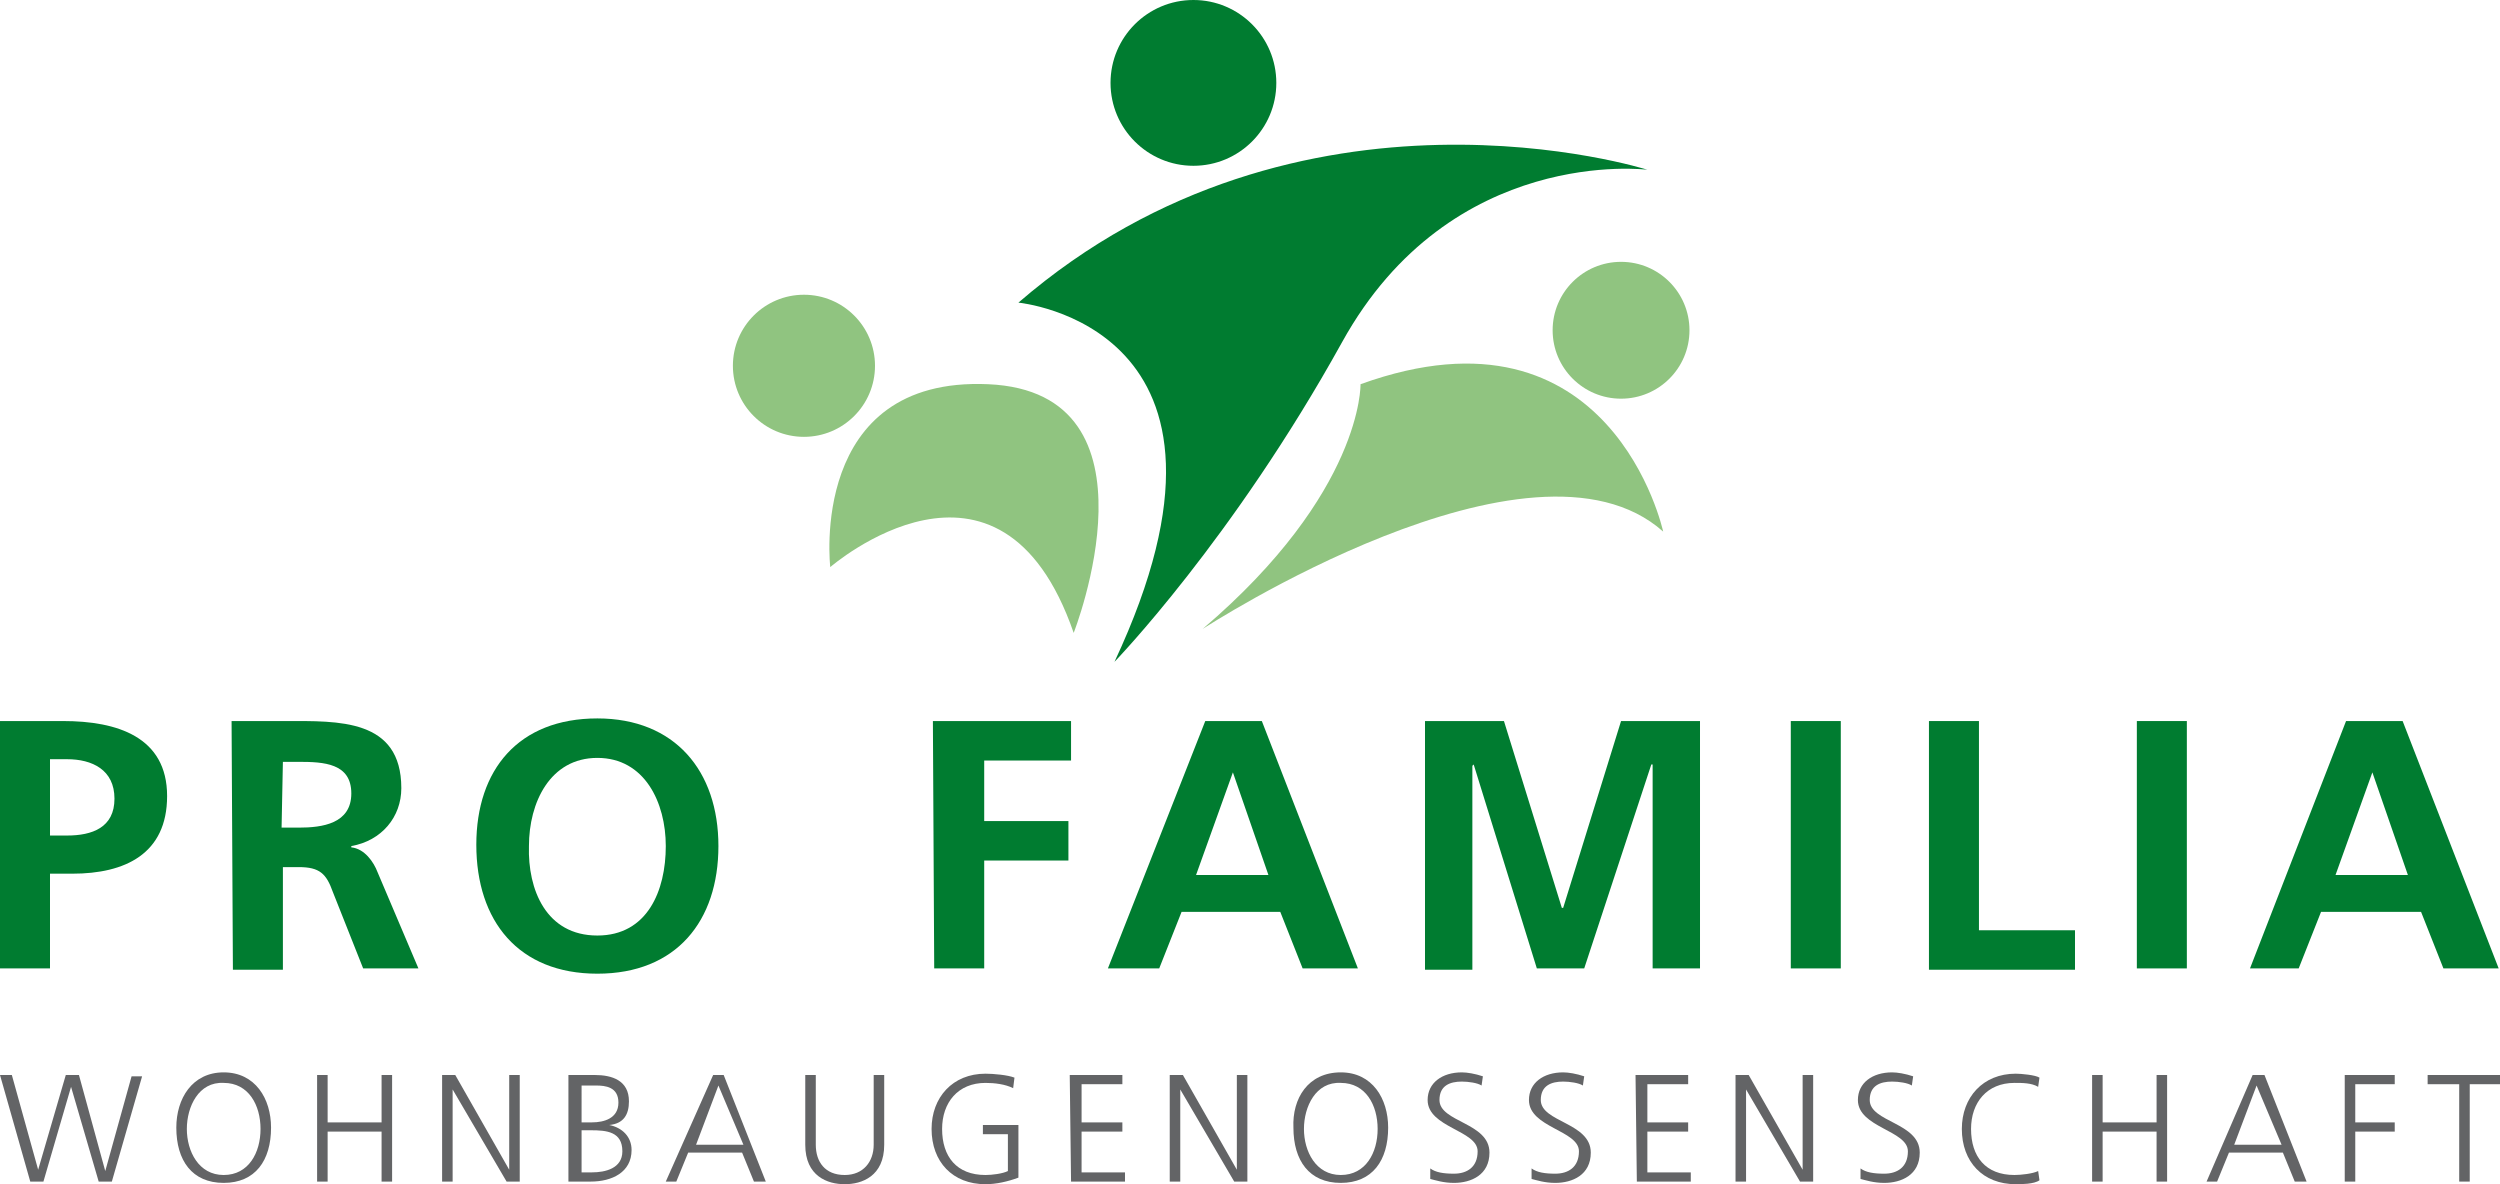 <?xml version="1.0" encoding="utf-8"?>
<!-- Generator: Adobe Illustrator 21.1.0, SVG Export Plug-In . SVG Version: 6.00 Build 0)  -->
<svg version="1.1" id="Ebene_1" xmlns="http://www.w3.org/2000/svg" xmlns:xlink="http://www.w3.org/1999/xlink" x="0px" y="0px"
	 viewBox="0 0 190 90" style="enable-background:new 0 0 190 90;" xml:space="preserve" width="190" height="90">
<style type="text/css">
	.st0{fill:#636466;}
	.st1{fill:#007C30;}
	.st2{fill:#90C480;}
</style>
<g>
	<path class="st0" d="M8.5,89.8h-1l-2.1-7.2l0,0l-2.1,7.2h-1L0,81.7h0.9l2,7.2l0,0L5,81.7h1L8,89l0,0l2-7.2h0.8L8.5,89.8z"/>
	<path class="st0" d="M17,81.5c2.4,0,3.6,2,3.6,4.2c0,2.5-1.2,4.2-3.6,4.2s-3.6-1.7-3.6-4.2C13.4,83.5,14.6,81.5,17,81.5z
		 M14.2,85.8c0,1.7,0.9,3.5,2.8,3.5s2.8-1.7,2.8-3.5s-0.9-3.5-2.8-3.5C15.1,82.2,14.2,84.1,14.2,85.8z"/>
	<path class="st0" d="M24.1,81.7h0.8v3.6H29v-3.6h0.8v8.1H29V86h-4.1v3.8h-0.8V81.7z"/>
	<path class="st0" d="M33.6,81.7h1l4.1,7.2l0,0v-7.2h0.8v8.1h-1l-4.1-7l0,0v7h-0.8V81.7z"/>
	<path class="st0" d="M43.3,81.7h1.9c1.3,0,2.6,0.4,2.6,2c0,1-0.4,1.7-1.5,1.8l0,0c1,0.2,1.7,0.9,1.7,1.9c0,1.7-1.5,2.4-3.1,2.4
		h-1.7V81.7z M44.1,89.1H45c1,0,2.3-0.3,2.3-1.6c0-1.5-1.2-1.6-2.4-1.6h-0.7V89.1z M44.1,85.3H45c0.9,0,2-0.3,2-1.5s-1-1.3-1.7-1.3
		h-1.1V85.3z"/>
	<path class="st0" d="M54.2,81.7H55l3.2,8.1h-0.9l-0.9-2.2h-4.1l-0.9,2.2h-0.8L54.2,81.7z M54.6,82.5l-1.7,4.5h3.6L54.6,82.5z"/>
	<path class="st0" d="M67.2,87c0,2.4-1.7,3-3,3s-3-0.6-3-3v-5.3H62V87c0,1.3,0.7,2.3,2.2,2.3c1.4,0,2.2-1,2.2-2.3v-5.3h0.8V87z"/>
	<path class="st0" d="M76.6,86.2h-1.9v-0.7h2.7v4c-0.8,0.3-1.7,0.5-2.5,0.5c-2.5,0-4.1-1.7-4.1-4.2c0-2.4,1.6-4.2,4.1-4.2
		c0.6,0,1.7,0.1,2.2,0.3l-0.1,0.8c-0.6-0.3-1.4-0.4-2.1-0.4c-2.1,0-3.3,1.5-3.3,3.5c0,2.1,1.1,3.5,3.3,3.5c0.5,0,1.3-0.1,1.7-0.3
		V86.2z"/>
	<path class="st0" d="M81.3,81.7h4v0.7h-3.1v2.9h3.1V86h-3.1v3.1h3.3v0.7h-4.1L81.3,81.7L81.3,81.7z"/>
	<path class="st0" d="M88.9,81.7h1l4.1,7.2l0,0v-7.2h0.8v8.1h-1l-4.1-7l0,0v7h-0.8V81.7z"/>
	<path class="st0" d="M101.9,81.5c2.4,0,3.6,2,3.6,4.2c0,2.5-1.2,4.2-3.6,4.2s-3.6-1.7-3.6-4.2C98.2,83.5,99.4,81.5,101.9,81.5z
		 M99.1,85.8c0,1.7,0.9,3.5,2.8,3.5s2.8-1.7,2.8-3.5s-0.9-3.5-2.8-3.5C100,82.2,99.1,84.1,99.1,85.8z"/>
	<path class="st0" d="M108.7,88.8c0.4,0.3,1,0.4,1.8,0.4c1,0,1.8-0.5,1.8-1.7c0-1.6-3.8-1.8-3.8-3.9c0-1.3,1.1-2.1,2.6-2.1
		c0.4,0,1,0.1,1.6,0.3l-0.1,0.7c-0.3-0.2-1-0.3-1.5-0.3c-0.9,0-1.7,0.3-1.7,1.4c0,1.7,3.8,1.7,3.8,4c0,1.7-1.4,2.3-2.7,2.3
		c-0.8,0-1.4-0.2-1.8-0.3L108.7,88.8z"/>
	<path class="st0" d="M116.4,88.8c0.4,0.3,1,0.4,1.8,0.4c1,0,1.8-0.5,1.8-1.7c0-1.6-3.8-1.8-3.8-3.9c0-1.3,1.1-2.1,2.6-2.1
		c0.4,0,1,0.1,1.6,0.3l-0.1,0.7c-0.3-0.2-1-0.3-1.5-0.3c-0.9,0-1.7,0.3-1.7,1.4c0,1.7,3.8,1.7,3.8,4c0,1.7-1.4,2.3-2.7,2.3
		c-0.8,0-1.4-0.2-1.8-0.3V88.8z"/>
	<path class="st0" d="M124.3,81.7h4v0.7h-3.1v2.9h3.1V86h-3.1v3.1h3.3v0.7h-4.1L124.3,81.7L124.3,81.7z"/>
	<path class="st0" d="M131.9,81.7h1l4.1,7.2l0,0v-7.2h0.8v8.1h-1l-4.1-7l0,0v7h-0.8V81.7z"/>
	<path class="st0" d="M141.4,88.8c0.4,0.3,1,0.4,1.8,0.4c1,0,1.8-0.5,1.8-1.7c0-1.6-3.8-1.8-3.8-3.9c0-1.3,1.1-2.1,2.6-2.1
		c0.4,0,1,0.1,1.6,0.3l-0.1,0.7c-0.3-0.2-1-0.3-1.5-0.3c-0.9,0-1.7,0.3-1.7,1.4c0,1.7,3.8,1.7,3.8,4c0,1.7-1.4,2.3-2.7,2.3
		c-0.8,0-1.4-0.2-1.8-0.3V88.8z"/>
	<path class="st0" d="M154.9,82.6c-0.5-0.3-1.2-0.3-1.8-0.3c-2.1,0-3.3,1.5-3.3,3.5c0,2.1,1.1,3.5,3.3,3.5c0.5,0,1.4-0.1,1.8-0.3
		l0.1,0.7c-0.4,0.3-1.4,0.3-1.8,0.3c-2.5,0-4.1-1.7-4.1-4.2c0-2.4,1.6-4.2,4.1-4.2c0.4,0,1.5,0.1,1.8,0.3L154.9,82.6z"/>
	<path class="st0" d="M159,81.7h0.8v3.6h4.1v-3.6h0.8v8.1h-0.8V86h-4.1v3.8H159V81.7z"/>
	<path class="st0" d="M171.2,81.7h0.9l3.2,8.1h-0.9l-0.9-2.2h-4.1l-0.9,2.2h-0.8L171.2,81.7z M171.5,82.5l-1.7,4.5h3.6L171.5,82.5z"
		/>
	<path class="st0" d="M178.2,81.7h3.8v0.7H179v2.9h3V86h-3v3.8h-0.8V81.7z"/>
	<path class="st0" d="M186.9,82.4h-2.4v-0.7h5.6v0.7h-2.4v7.4h-0.8L186.9,82.4L186.9,82.4z"/>
</g>
<g>
	<path class="st1" d="M0,54.8h4.8c4.1,0,7.9,1.2,7.9,5.7c0,4.4-3.2,5.9-7.2,5.9H3.8v7.2H0V54.8z M3.8,63.5h1.3
		c1.9,0,3.6-0.6,3.6-2.8s-1.7-3-3.6-3H3.8V63.5z"/>
	<path class="st1" d="M17.6,54.8h4.1c4,0,8.8-0.2,8.8,5.1c0,2.2-1.5,4-3.8,4.4v0.1c1,0.1,1.7,1.1,2,1.9l3.1,7.3h-4.2l-2.3-5.8
		c-0.5-1.4-1-1.9-2.6-1.9h-1.2v7.8h-3.8L17.6,54.8L17.6,54.8z M21.4,62.9h1.3c1.8,0,4-0.3,4-2.6c0-2.3-2.1-2.4-4-2.4h-1.2L21.4,62.9
		L21.4,62.9z"/>
	<path class="st1" d="M45.4,54.6c5.9,0,9.2,4,9.2,9.7s-3.2,9.7-9.2,9.7c-6,0-9.2-4-9.2-9.8C36.2,58.5,39.4,54.6,45.4,54.6z
		 M45.4,71.1c3.8,0,5.2-3.4,5.2-6.8c0-3.3-1.6-6.7-5.2-6.7s-5.2,3.4-5.2,6.7C40.1,67.6,41.5,71.1,45.4,71.1z"/>
	<path class="st1" d="M70.9,54.8h10.5v3h-6.6v4.6h6.4v3h-6.4v8.2H71L70.9,54.8L70.9,54.8z"/>
	<path class="st1" d="M91.6,54.8h4.3l7.3,18.8H99l-1.7-4.3h-7.5l-1.7,4.3h-3.9L91.6,54.8z M93.7,58.7L93.7,58.7l-2.8,7.8h5.5
		L93.7,58.7z"/>
	<path class="st1" d="M108.3,54.8h6l4.4,14.2h0.1l4.4-14.2h6v18.8h-3.6V58.1h-0.1l-5.1,15.5h-3.6L112,58.1l-0.1,0.1v15.5h-3.6
		L108.3,54.8L108.3,54.8z"/>
	<path class="st1" d="M136.1,54.8h3.8v18.8h-3.8V54.8z"/>
	<path class="st1" d="M146.6,54.8h3.8v15.9h7.3v3h-11.1V54.8z"/>
	<path class="st1" d="M162.4,54.8h3.8v18.8h-3.8V54.8z"/>
	<path class="st1" d="M178.3,54.8h4.3l7.3,18.8h-4.2l-1.7-4.3h-7.6l-1.7,4.3H171L178.3,54.8z M180.3,58.7L180.3,58.7l-2.8,7.8h5.5
		L180.3,58.7z"/>
</g>
<path class="st2" d="M91.4,47.8c0,0,25-16.3,35-7.4c0,0-3.9-18.1-23-11.2C103.4,29.2,103.6,37.4,91.4,47.8z"/>
<ellipse class="st2" cx="61.1" cy="27.8" rx="5.4" ry="5.4"/>
<ellipse class="st2" cx="123.2" cy="25.1" rx="5.2" ry="5.2"/>
<path class="st1" d="M84.7,50.3c0,0,9-9.3,17.3-24.3s23.2-13.1,23.2-13.1S98.8,4.5,77.4,23C77.3,23,96.7,24.7,84.7,50.3z"/>
<ellipse class="st1" cx="90.7" cy="6.3" rx="6.3" ry="6.3"/>
<path class="st2" d="M81.6,48.1c0,0,7.2-18.3-6.5-18.9s-12,13.9-12,13.9S76,31.9,81.6,48.1z"/>
</svg>

